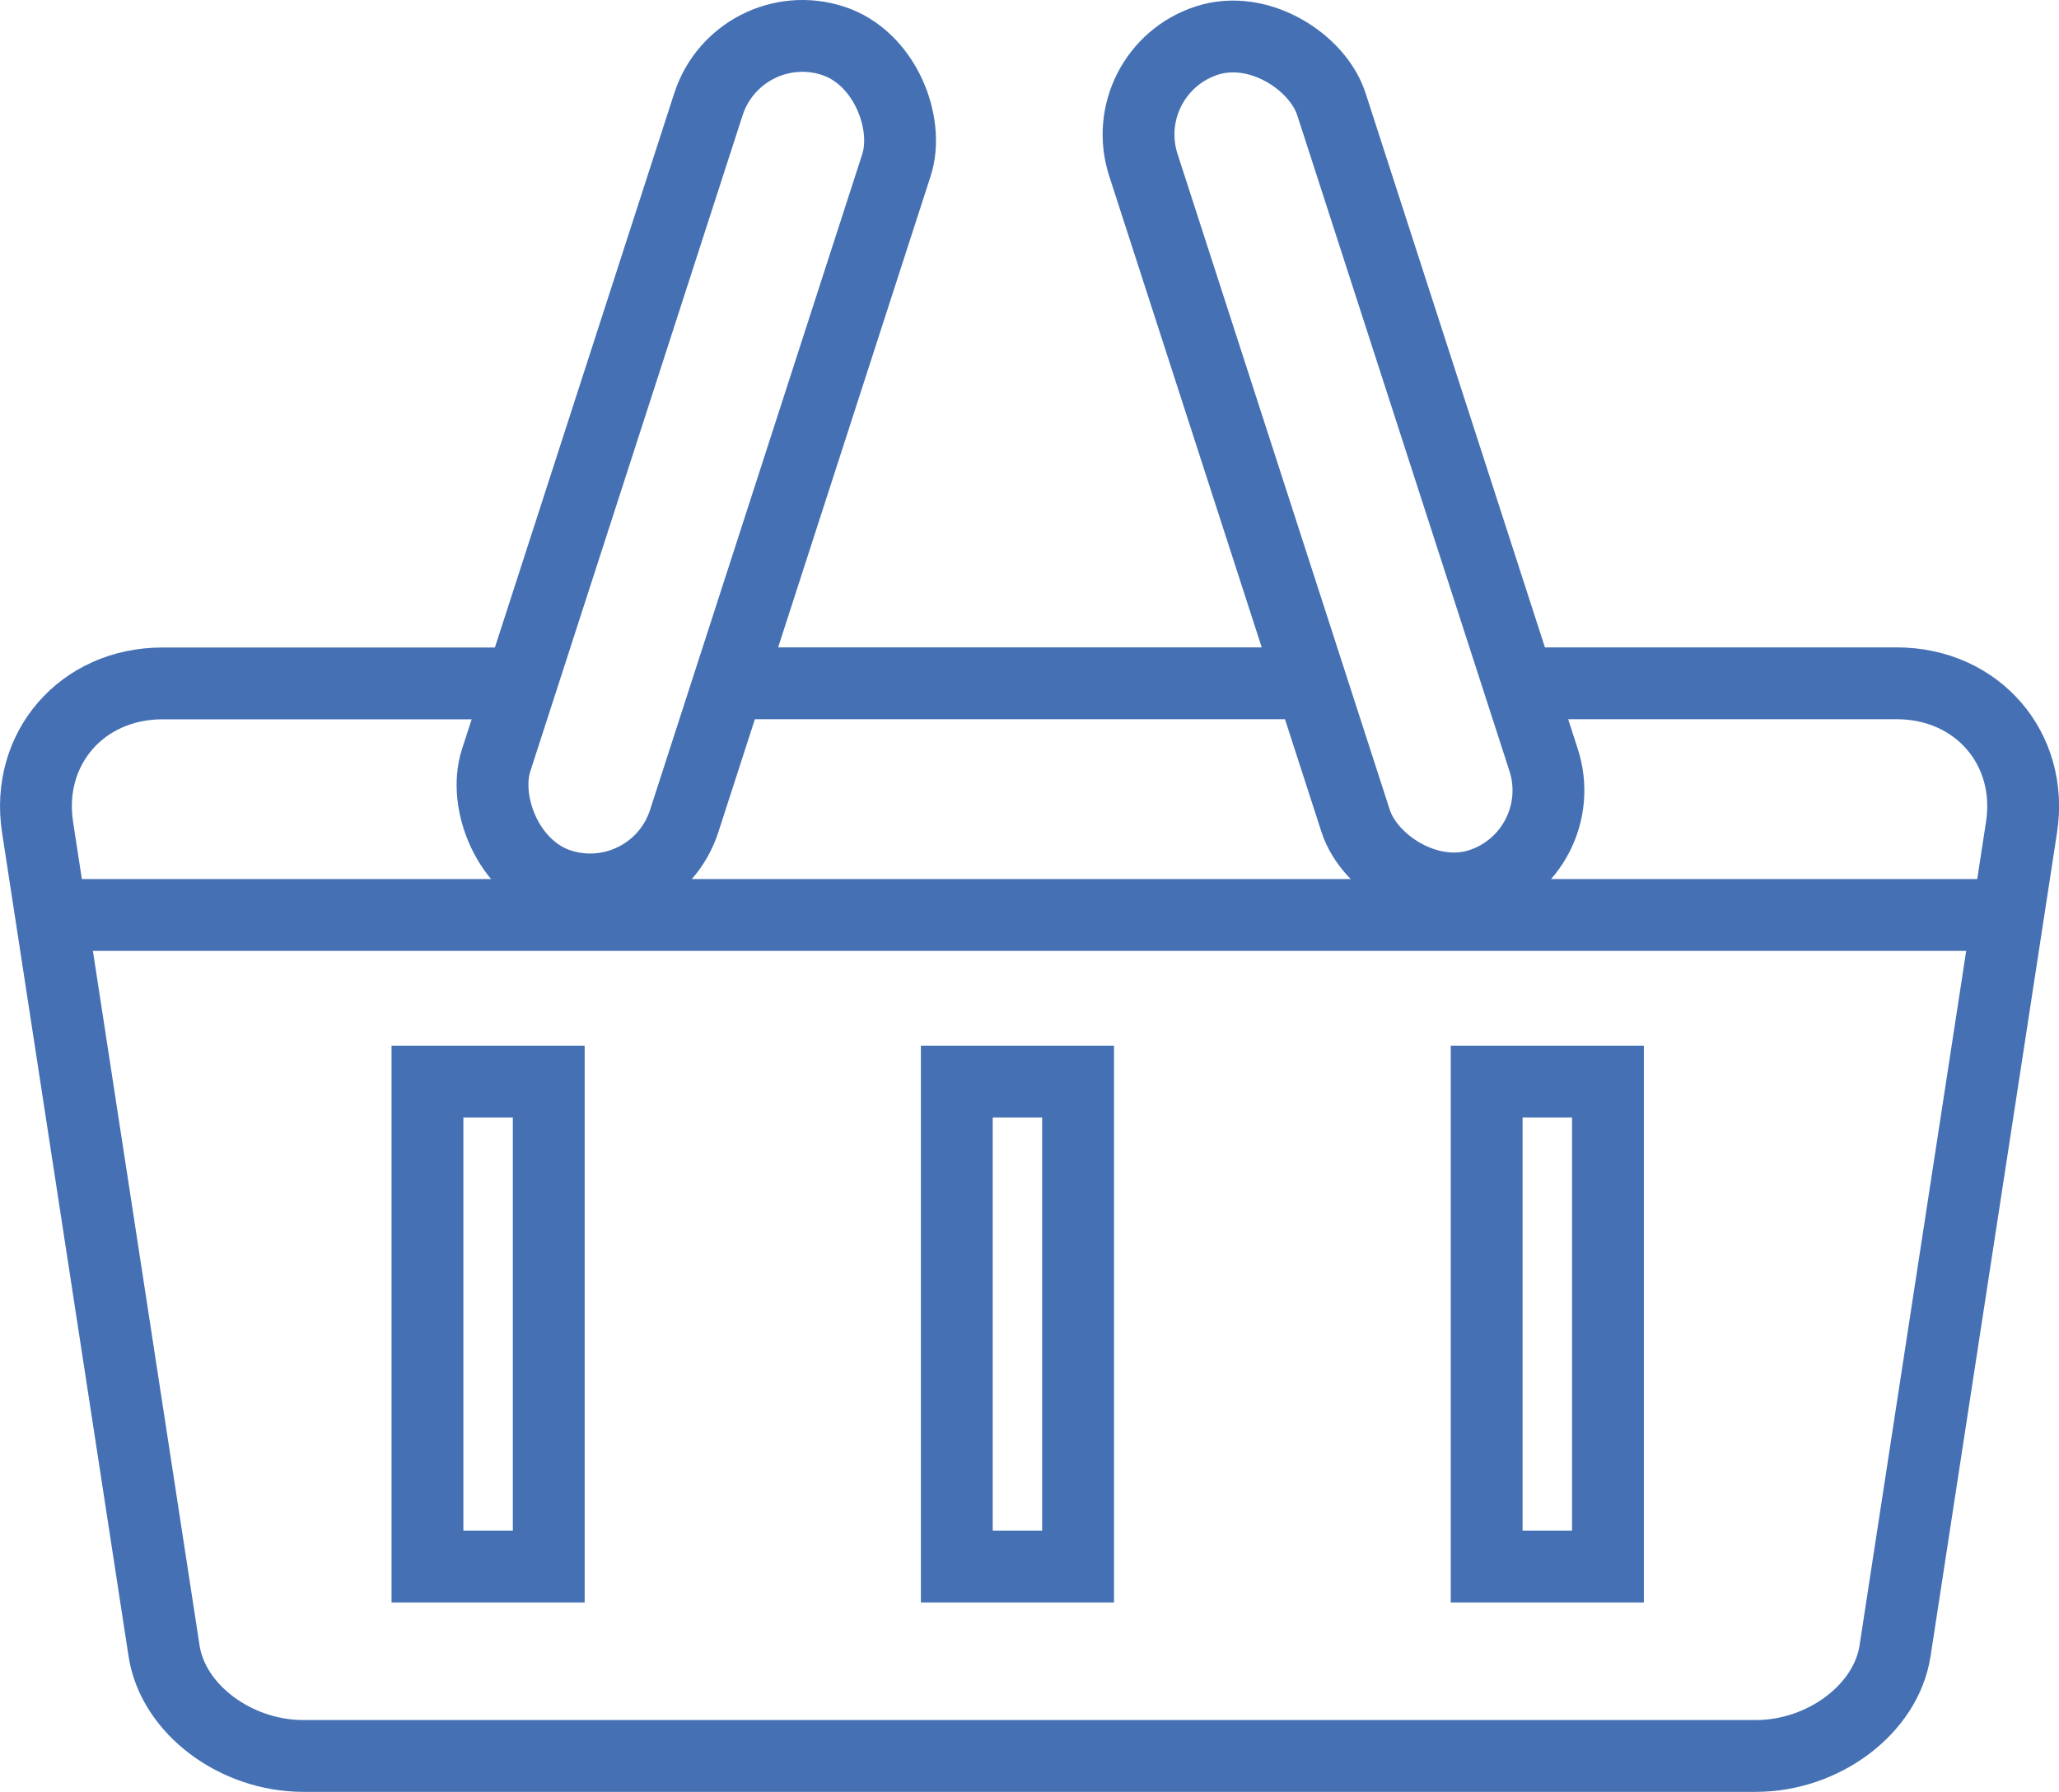 <?xml version="1.0" encoding="UTF-8"?> <svg xmlns="http://www.w3.org/2000/svg" id="Layer_1" data-name="Layer 1" viewBox="0 0 200.67 174.67"><defs><style> .cls-1 { fill: none; stroke: #4570b4; stroke-miterlimit: 10; stroke-width: 7px; } </style></defs><rect class="cls-1" x="93.25" y="105.42" width="11.82" height="47.27"></rect><rect class="cls-1" x="144.89" y="105.42" width="11.82" height="47.27"></rect><rect class="cls-1" x="41.66" y="105.42" width="11.82" height="47.27"></rect><path class="cls-1" d="M148.03,66.6h36.81c7.88,0,13.35,6.38,12.18,14.01l-12.33,80.3c-.87,5.68-6.97,10.24-13.57,10.24H29.56c-6.6,0-12.7-4.56-13.57-10.24L3.66,80.62c-1.17-7.63,4.3-14.01,12.18-14.01h34.94"></path><line class="cls-1" x1="71.02" y1="66.6" x2="127.78" y2="66.6"></line><line class="cls-1" x1="4.97" y1="89.18" x2="193.34" y2="89.18"></line><rect class="cls-1" x="58.23" y="1.87" width="19.26" height="86.45" rx="9.63" ry="9.63" transform="translate(17.18 -18.7) rotate(17.93)"></rect><rect class="cls-1" x="121.31" y="1.87" width="19.26" height="86.45" rx="9.63" ry="9.63" transform="translate(269.4 47.67) rotate(162.07)"></rect></svg> 